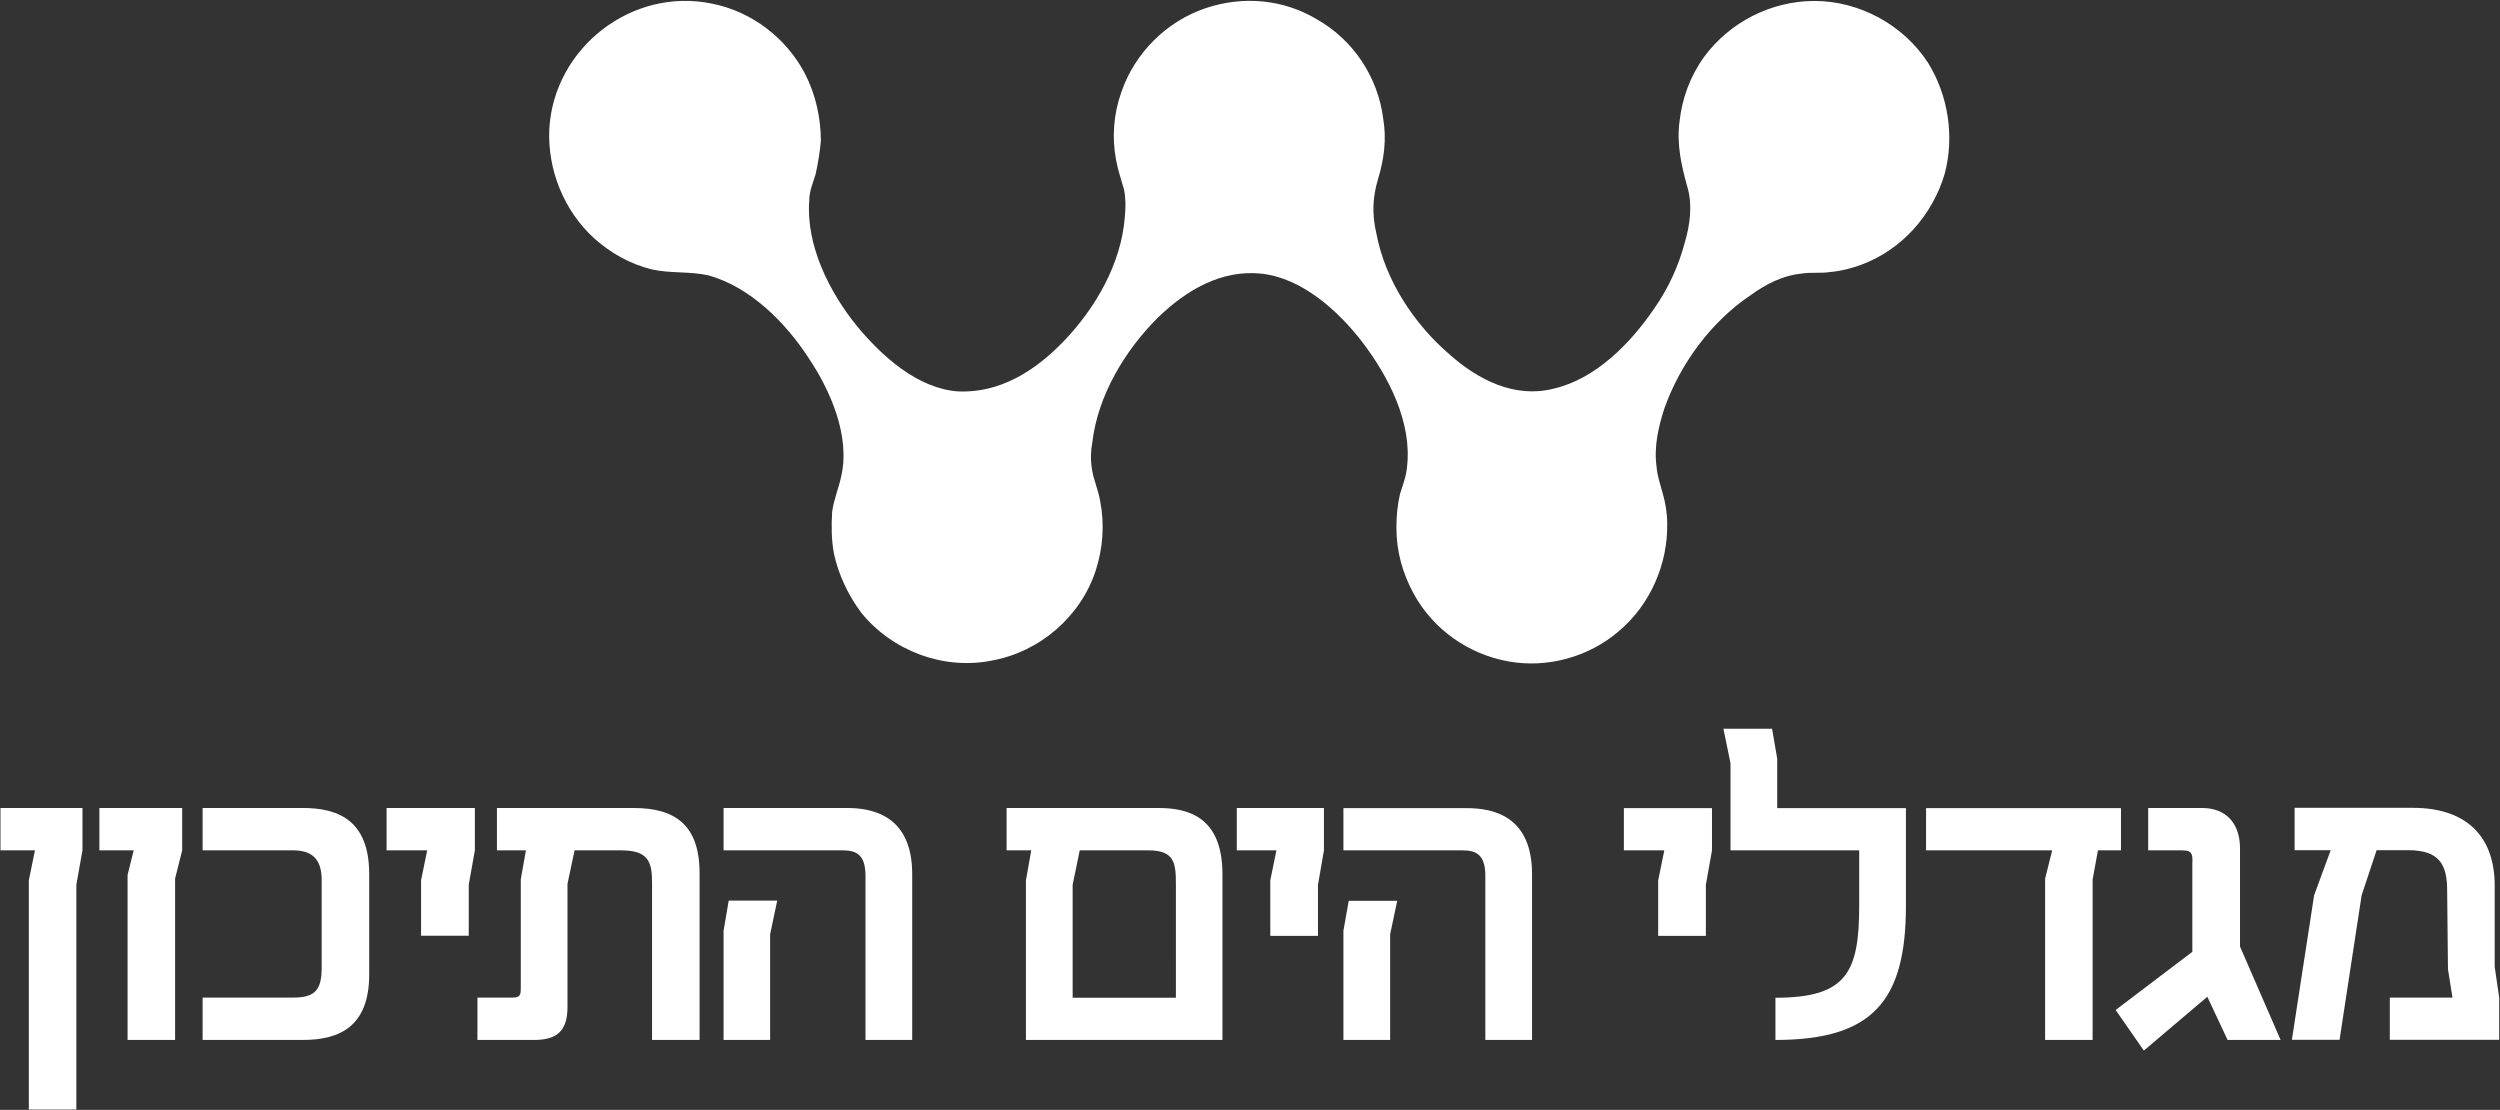 <svg version="1.2" xmlns="http://www.w3.org/2000/svg" viewBox="0 0 1552 689" width="1552" height="689"><rect x="0" y="0" width="1552" height="689" fill="#333333" stroke="none"/><defs><clipPath clipPathUnits="userSpaceOnUse" id="cp1"><path d="m-1697-845h4946v2782h-4946z"/></clipPath></defs><style>.a{fill:#fff}</style><g clip-path="url(#cp1)"><path fill-rule="evenodd" class="a" d="m1548.7 549.7c0-28.9-15.9-48.2-50.9-48.2 0 0 0 0-73.3 0 0 0 0 0 0 26.3 0 0 0 0 22.4 0 0 0 0 0-10.3 28 0 0 0 0-13.8 89.7 0 0 0 0 29.6 0 0 0 0 0 13.7-89.7 0 0 0 0 9.3-28 0 0 0 0 19.7 0 19.7 0 24.1 9.4 24.1 25.2 0 0 0 0 0.5 48.7 0 0 0 0 2.8 17.6 0 0 0 0-38.9 0 0 0 0 0 0 26.2 0 0 0 0 67.9 0 0 0 0 0 0-26.2 0 0 0 0-2.8-19.2zm-158.1-22.9c0-15.9-8.8-25.2-23.6-25.2 0 0 0 0-33.4 0 0 0 0 0 0 26.3 0 0 0 0 20.3 0 5.5 0 7.7 0.6 7.1 8.2 0 0 0 0 0 54.8 0 0 0 0-47.6 36.1 0 0 0 0 17.5 25.2 0 0 0 0 39.4-33.4 0 0 0 0 12.6 26.8 0 0 0 0 32.9 0 0 0 0 0-25.2-58zm-194.9-25.1c0 0 0 0 0 26.2 0 0 0 0 78.3 0 0 0 0 0-4.4 17.6 0 0 0 0 0 100.1 0 0 0 0 29.5 0 0 0 0 0 0-99.6 0 0 0 0 3.3-18.1 0 0 0 0 14.3 0 0 0 0 0 0-26.2zm-92.4 0c0 0 0 0 0-30.7 0 0 0 0-3.2-18.6 0 0 0 0-30.2 0 0 0 0 0 4.4 21.4 0 0 0 0 0 54.1 0 0 0 0 79.9 0 0 0 0 0 0 34 0 41.6-7.6 57.5-52 57.5 0 0 0 0 0 26.2 59.7 0 81-23.5 81-83.2 0 0 0 0 0-60.7zm-95.2 0c0 0 0 0 0 26.2 0 0 0 0 25.1 0 0 0 0 0-3.8 18.7 0 0 0 0 0 34.4 0 0 0 0 29.6 0 0 0 0 0 0-31.7 0 0 0 0 3.8-21.4 0 0 0 0 0-26.2zm-100.2 26.2c8.7 0 14.2 2.8 14.2 15.9 0 0 0 0 0 101.8 0 0 0 0 29 0 0 0 0 0 0-102.9 0-36.1-24.1-41-40.5-41 0 0 0 0-76.6 0 0 0 0 0 0 26.2zm-44.9 52.1c0 0 0 0 4.4-20.8 0 0 0 0-30.1 0 0 0 0 0-3.3 18.6 0 0 0 0 0 67.8 0 0 0 0 29 0zm-95.2-78.4c0 0 0 0 0 26.3 0 0 0 0 24.6 0 0 0 0 0-3.8 18.6 0 0 0 0 0 34.5 0 0 0 0 29.6 0 0 0 0 0 0-31.7 0 0 0 0 3.7-21.4 0 0 0 0 0-26.3zm-48.8 0c0 0 0 0-94.1 0 0 0 0 0 0 26.3 0 0 0 0 15.3 0 0 0 0 0-3.3 18.6 0 0 0 0 0 99.1 0 0 0 0 122 0 0 0 0 0 0-102.9 0-36.1-21.9-41.1-39.9-41.1zm11 117.8c0 0 0 0-64.1 0 0 0 0 0 0-70.1 0 0 0 0 4.4-21.4 0 0 0 0 42.7 0 16.4 0 17 8.2 17 21.4zm-206.9-91.5c8.7 0 14.2 2.8 14.2 15.9 0 0 0 0 0 101.8 0 0 0 0 29 0 0 0 0 0 0-102.9 0-36.1-24.1-41.1-40.5-41.1 0 0 0 0-76.6 0 0 0 0 0 0 26.3zm-45 52.1c0 0 0 0 4.4-20.9 0 0 0 0-30.1 0 0 0 0 0-3.2 18.7 0 0 0 0 0 67.8 0 0 0 0 28.9 0zm-169.6-78.4c0 0 0 0 0 26.3 0 0 0 0 18 0 0 0 0 0-3.2 18 0 0 0 0 0 67.9 0 3.9-0.6 5.5-5 5.5 0 0 0 0-21.9 0 0 0 0 0 0 26.3 0 0 0 0 35.1 0 13.6 0 20.8-5 20.8-20.3 0 0 0 0 0-76.6 0 0 0 0 4.4-20.8 0 0 0 0 28.9 0 16.4 0 19.2 6.6 19.2 19.7 0 0 0 0 0 98 0 0 0 0 29.5 0 0 0 0 0 0-103.5 0-30.1-15.3-40.5-41-40.5zm-68.5 0c0 0 0 0 0 26.3 0 0 0 0 25.2 0 0 0 0 0-3.8 18.6 0 0 0 0 0 34.4 0 0 0 0 29.6 0 0 0 0 0 0-31.7 0 0 0 0 3.8-21.3 0 0 0 0 0-26.3zm-114.2 0c0 0 0 0 0 26.3 0 0 0 0 56.3 0 13.7 0 17.6 7.7 17.6 18.6 0 0 0 0 0 54.1 0 13.8-3.9 18.7-17.6 18.7 0 0 0 0-56.3 0 0 0 0 0 0 26.3 0 0 0 0 62.3 0 21.9 0 41.1-7.7 41.1-40.6 0 0 0 0 0-62.4 0-33.3-19.2-41-41.1-41zm-64.1 0c0 0 0 0 0 26.3 0 0 0 0 21.3 0 0 0 0 0-3.8 15.3 0 0 0 0 0 102.4 0 0 0 0 29.5 0 0 0 0 0 0-100.2 0 0 0 0 4.4-17.5 0 0 0 0 0-26.3zm-14.3 47.6c0 0 0 0 3.8-21.3 0 0 0 0 0-26.3 0 0 0 0-50.9 0 0 0 0 0 0 26.3 0 0 0 0 21.4 0 0 0 0 0-3.8 18.6 0 0 0 0 0 142.3 0 0 0 0 29.5 0zm1010.6-514c-8.8 12.2-13.8 25.9-15.4 40.7-1.7 13.8 1.1 26.4 4.9 40.1 3.3 11 1.7 23.6-1.6 34.6-3.9 14.9-10.4 28.7-19.2 41.3-14.7 21.4-36.1 43.4-62.3 49.4-24.1 6.1-46.6-5.5-64.1-20.9-22.5-19.2-40.5-46.6-45.9-75.8-2.8-11.6-2.2-22.5 1.1-33.5 3.7-12.1 5.4-24.7 3.2-37.4-3.2-25.8-18.6-48.9-41-61.6-20.8-12.6-46-14.8-69-7.1-24.6 8.2-44.3 28-52.6 52.3-4.8 13.7-5.9 28-3.2 42.2 1.1 6.1 3.2 12.1 4.9 18.2 1.1 5.5 1.1 11 0.5 17-2.2 29.2-18.6 57.2-38.3 77.5-17.5 18.1-39.3 31.9-65.1 30.8-25.2-1.7-47.6-22-63-40.7-16.9-20.8-31.7-50-29.5-78 0-5.5 2.2-10.5 3.9-16 1.6-7.1 2.7-14.2 3.3-20.8 0-14.3-3.3-29.1-9.9-41.8-11.5-22-32.9-38.5-57.5-43.4-49.8-10.5-98.5 27.4-101.2 78-1.1 25.3 9.2 50.6 27.8 67.6 10.5 9.4 22.5 16 35.6 19.3 12.1 2.7 23.6 1.1 35.6 3.8 25.7 7.2 47.6 29.1 61.9 51.1 13.6 20.3 26.3 48.9 20.2 74.2-1.6 7.2-4.4 13.7-5.5 21.4-0.5 8.8-0.5 17.1 1.1 25.9 2.8 13.1 8.8 25.8 17 36.8 19.1 23.6 50.9 35.7 81 29.7 30.1-5.5 55.3-27.5 64.6-56.1 4.4-13.7 5.5-28.6 2.7-42.9-1.1-6.5-3.8-12.6-4.9-18.6-1.1-6.1-1.1-11.6 0-17.6 3.3-29.2 20.2-57.2 40.5-77.5 17.5-17 39.4-30.2 64.6-27.5 25.2 2.8 47.6 23.1 62.4 42.3 16.4 21.4 31.1 50.1 27.9 77.5-0.5 6.1-2.7 11.6-4.4 17.1-1.6 7.1-2.2 13.7-2.2 20.8 0 14.9 3.9 28.6 10.9 41.3 12.1 22 34 37.3 58.6 41.7 24.1 4.4 49.8-2.7 68.4-18.6 19.7-16.5 30.7-41.9 30.2-67.1 0-6.6-1.1-12.7-2.8-18.7-1.6-6-3.3-10.4-3.8-16.5-1.7-12.1 1.1-24.7 4.9-36.3 9.8-27.5 29-53.8 53.7-70.3 9.2-6.6 19.7-12.1 31.1-13.2 6.1-1.1 12.1 0 18.6-1.1 6.1-0.5 12.7-2.2 18.7-4.4 25.2-9.3 44.3-30.8 51.9-56.6 6.1-23.1 2.2-48.4-10.3-68.7-15.3-23.7-42.7-38.5-70.6-38.5-26.9 0-52.6 13.2-68.4 34.6z"/></g></svg>